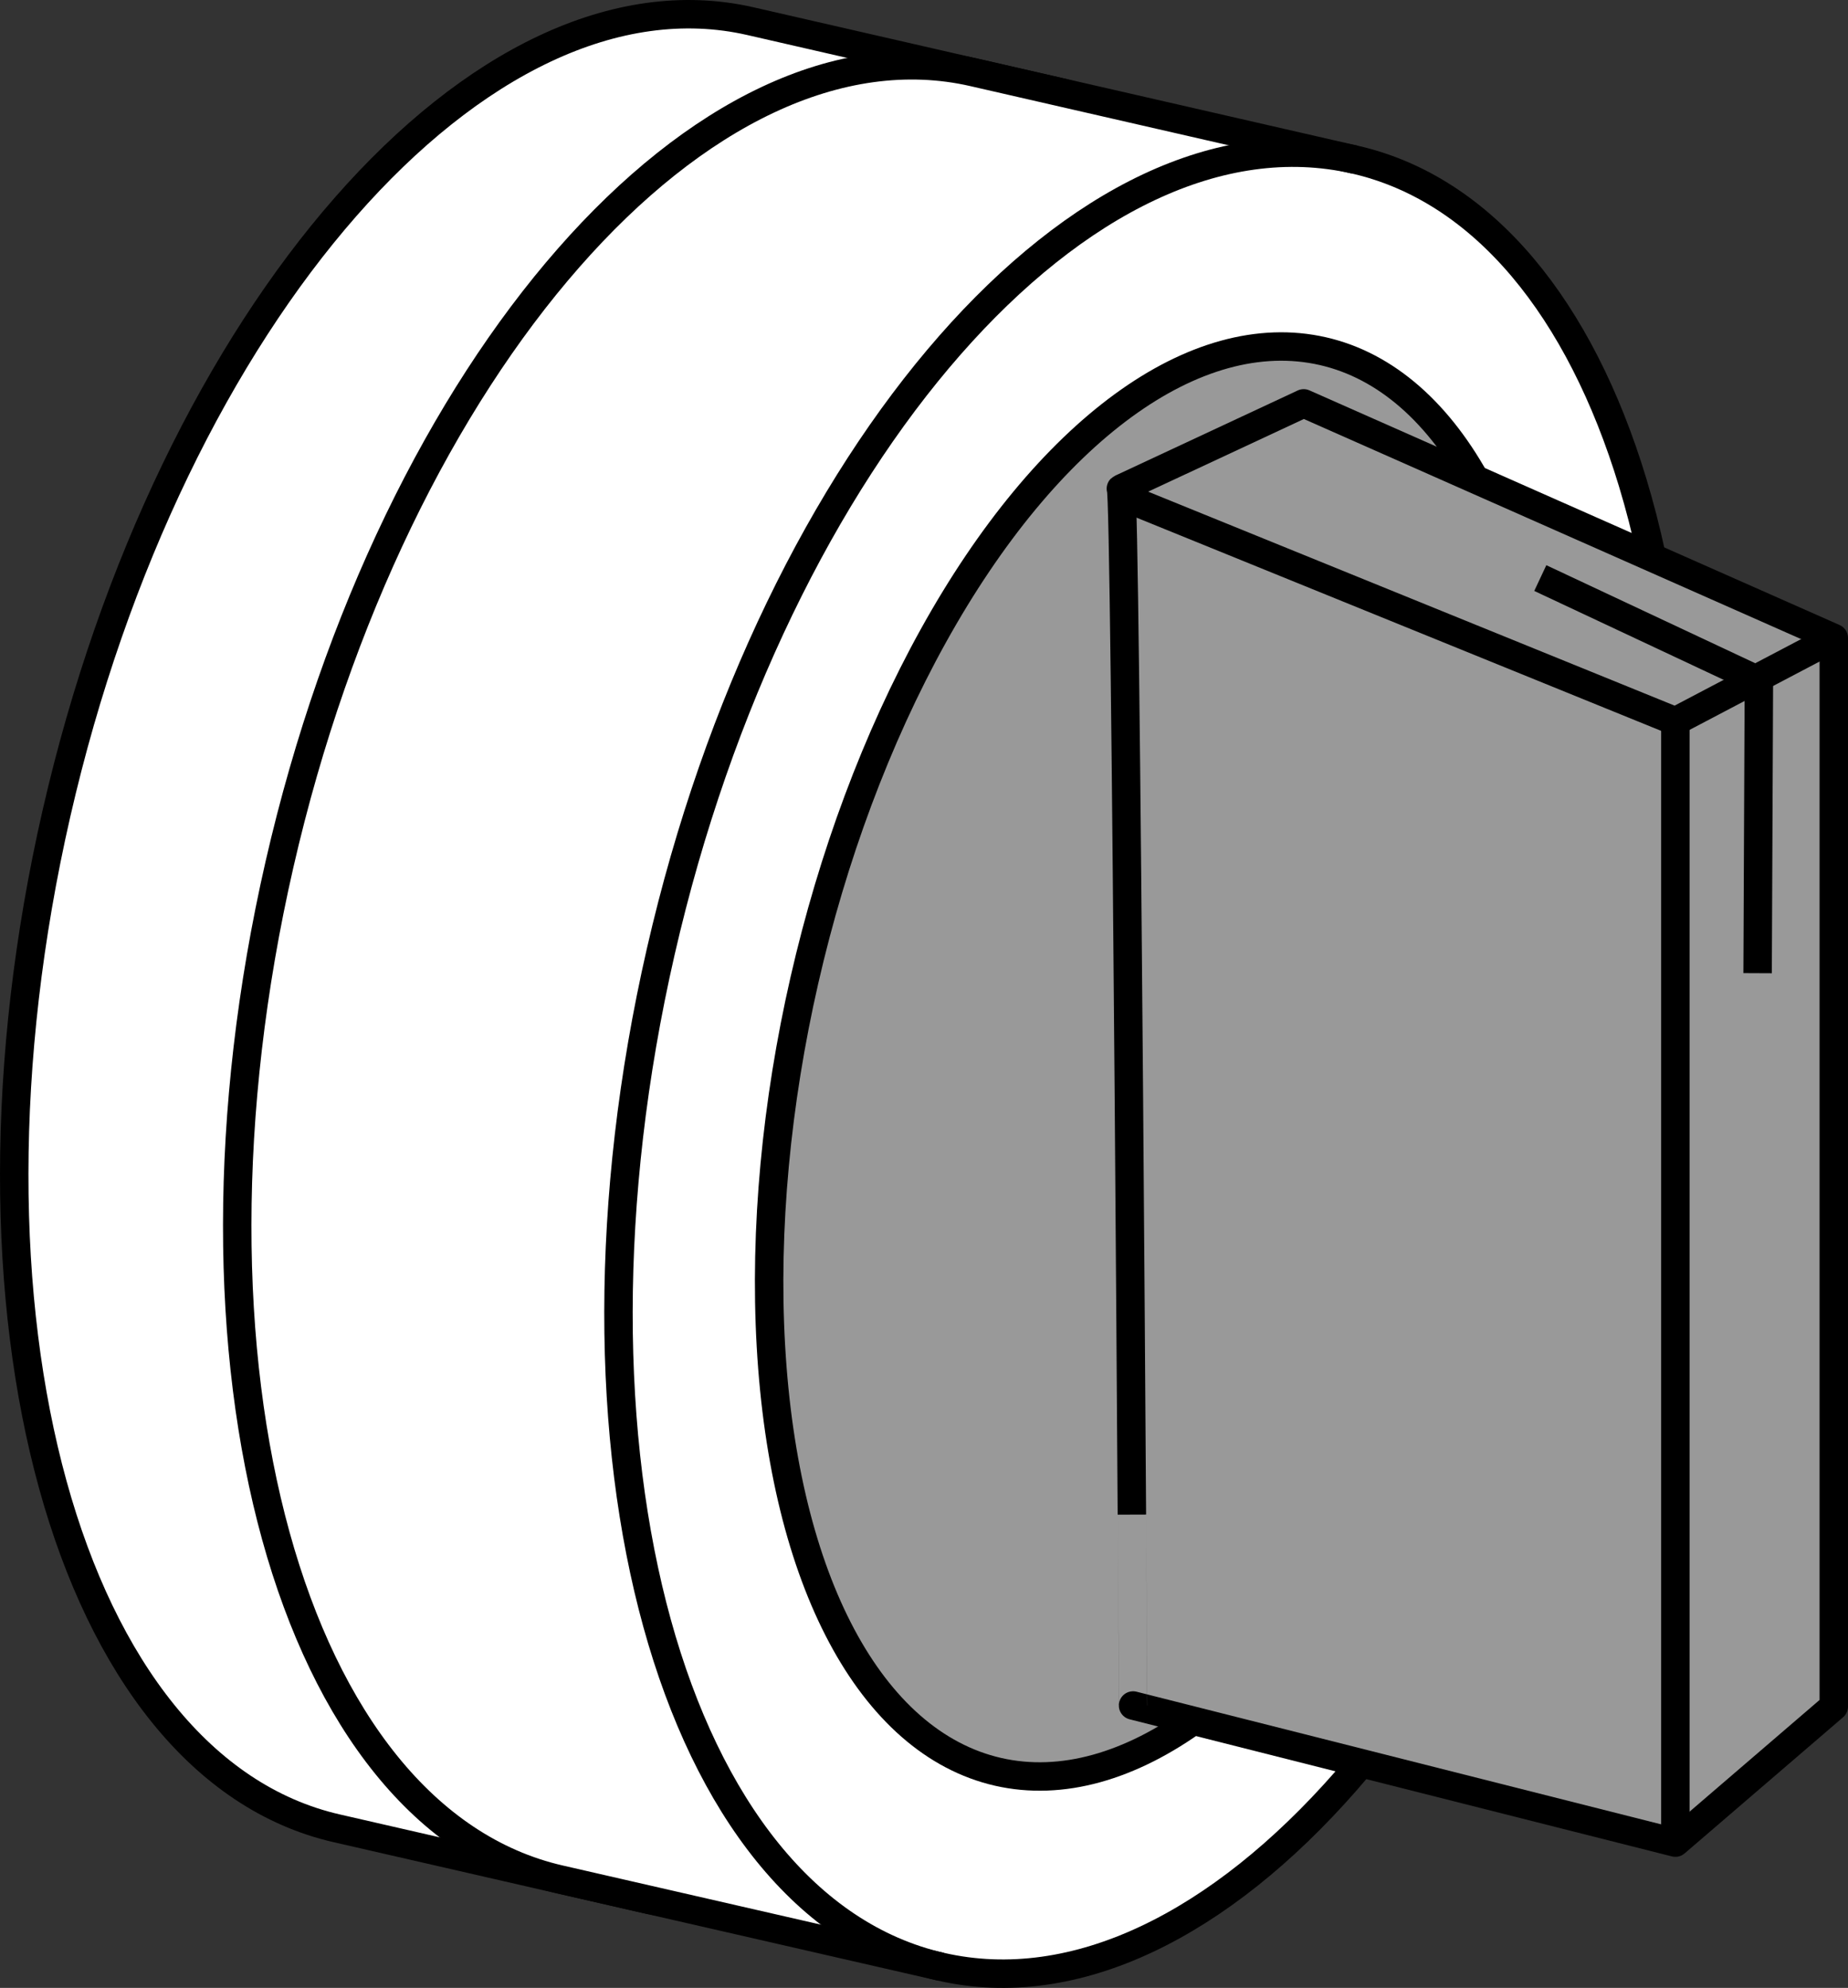 <?xml version="1.0" encoding="iso-8859-1"?>
<!-- Generator: Adobe Illustrator 28.0.0, SVG Export Plug-In . SVG Version: 6.00 Build 0)  -->
<svg version="1.1" id="Layer_3" xmlns="http://www.w3.org/2000/svg" xmlns:xlink="http://www.w3.org/1999/xlink" x="0px" y="0px"
	 width="51.992px" height="55.92px" viewBox="0 0 51.992 55.92" enable-background="new 0 0 51.992 55.92"
	 xml:space="preserve">
<rect x="0" y="0" width="51.992" height="55.92" fill="#333333" stroke="none"/>
<g>
	<g>
		<path fill="#FFFFFF" stroke="#000000" stroke-width="0.8" stroke-linejoin="round" stroke-miterlimit="10" d="M9.471,51.43
			c-7.569-1.734-11.097-14.519-7.881-28.556C4.806,8.836,13.548-1.138,21.116,0.596l8.645,1.981
			c3.638,0.833,2.18,3.266,3.651,8.117c1.589,5.242,1.738,12.195,0.068,19.486
			c-3.216,14.037-7.796,24.965-15.365,23.231L9.471,51.43z"/>
	</g>
	<g>
		<path fill="#FFFFFF" stroke="#000000" stroke-width="0.8" stroke-linejoin="round" stroke-miterlimit="10" d="M15.745,52.867
			c-7.569-1.734-11.097-14.519-7.881-28.556C11.08,10.273,19.823,0.299,27.391,2.033l10.726,2.457
			c3.638,0.833,6.342,4.22,7.813,9.071c1.589,5.242,1.738,12.195,0.068,19.486
			c-3.216,14.037-11.958,24.011-19.527,22.277L15.745,52.867z"/>
		<path fill="none" stroke="#000000" stroke-width="0.8" stroke-linejoin="round" stroke-miterlimit="10" d="M38.117,4.491
			c-7.569-1.734-16.311,8.24-19.527,22.277c-3.216,14.037,0.312,26.823,7.881,28.556"/>
	</g>
	
		<ellipse transform="matrix(0.223 -0.975 0.975 0.223 -3.764 55.033)" fill="#999999" stroke="#000000" stroke-width="0.8" stroke-linejoin="round" stroke-miterlimit="9.999" cx="32.652" cy="29.878" rx="20.494" ry="10.273"/>
	<path fill="#999999" stroke="#000000" stroke-width="0.8" stroke-linejoin="round" stroke-miterlimit="10" d="M31.535,13.747
		l5.143-2.4l14.914,6.6v30.057l-4.457,3.829l-15.257-3.857C31.878,47.976,31.678,13.604,31.535,13.747z"/>
	<polyline fill="none" stroke="#000000" stroke-width="0.8" stroke-linejoin="round" stroke-miterlimit="10" points="
		31.878,14.09 47.135,20.29 51.592,17.947 	"/>
	
		<line fill="none" stroke="#000000" stroke-width="0.8" stroke-linejoin="round" stroke-miterlimit="10" x1="47.135" y1="20.29" x2="47.135" y2="51.833"/>
	<polyline fill="none" stroke="#000000" stroke-width="0.8" stroke-linejoin="round" stroke-miterlimit="10" points="
		43.335,16.261 49.485,19.147 49.449,27.376 	"/>
</g>
</svg>
